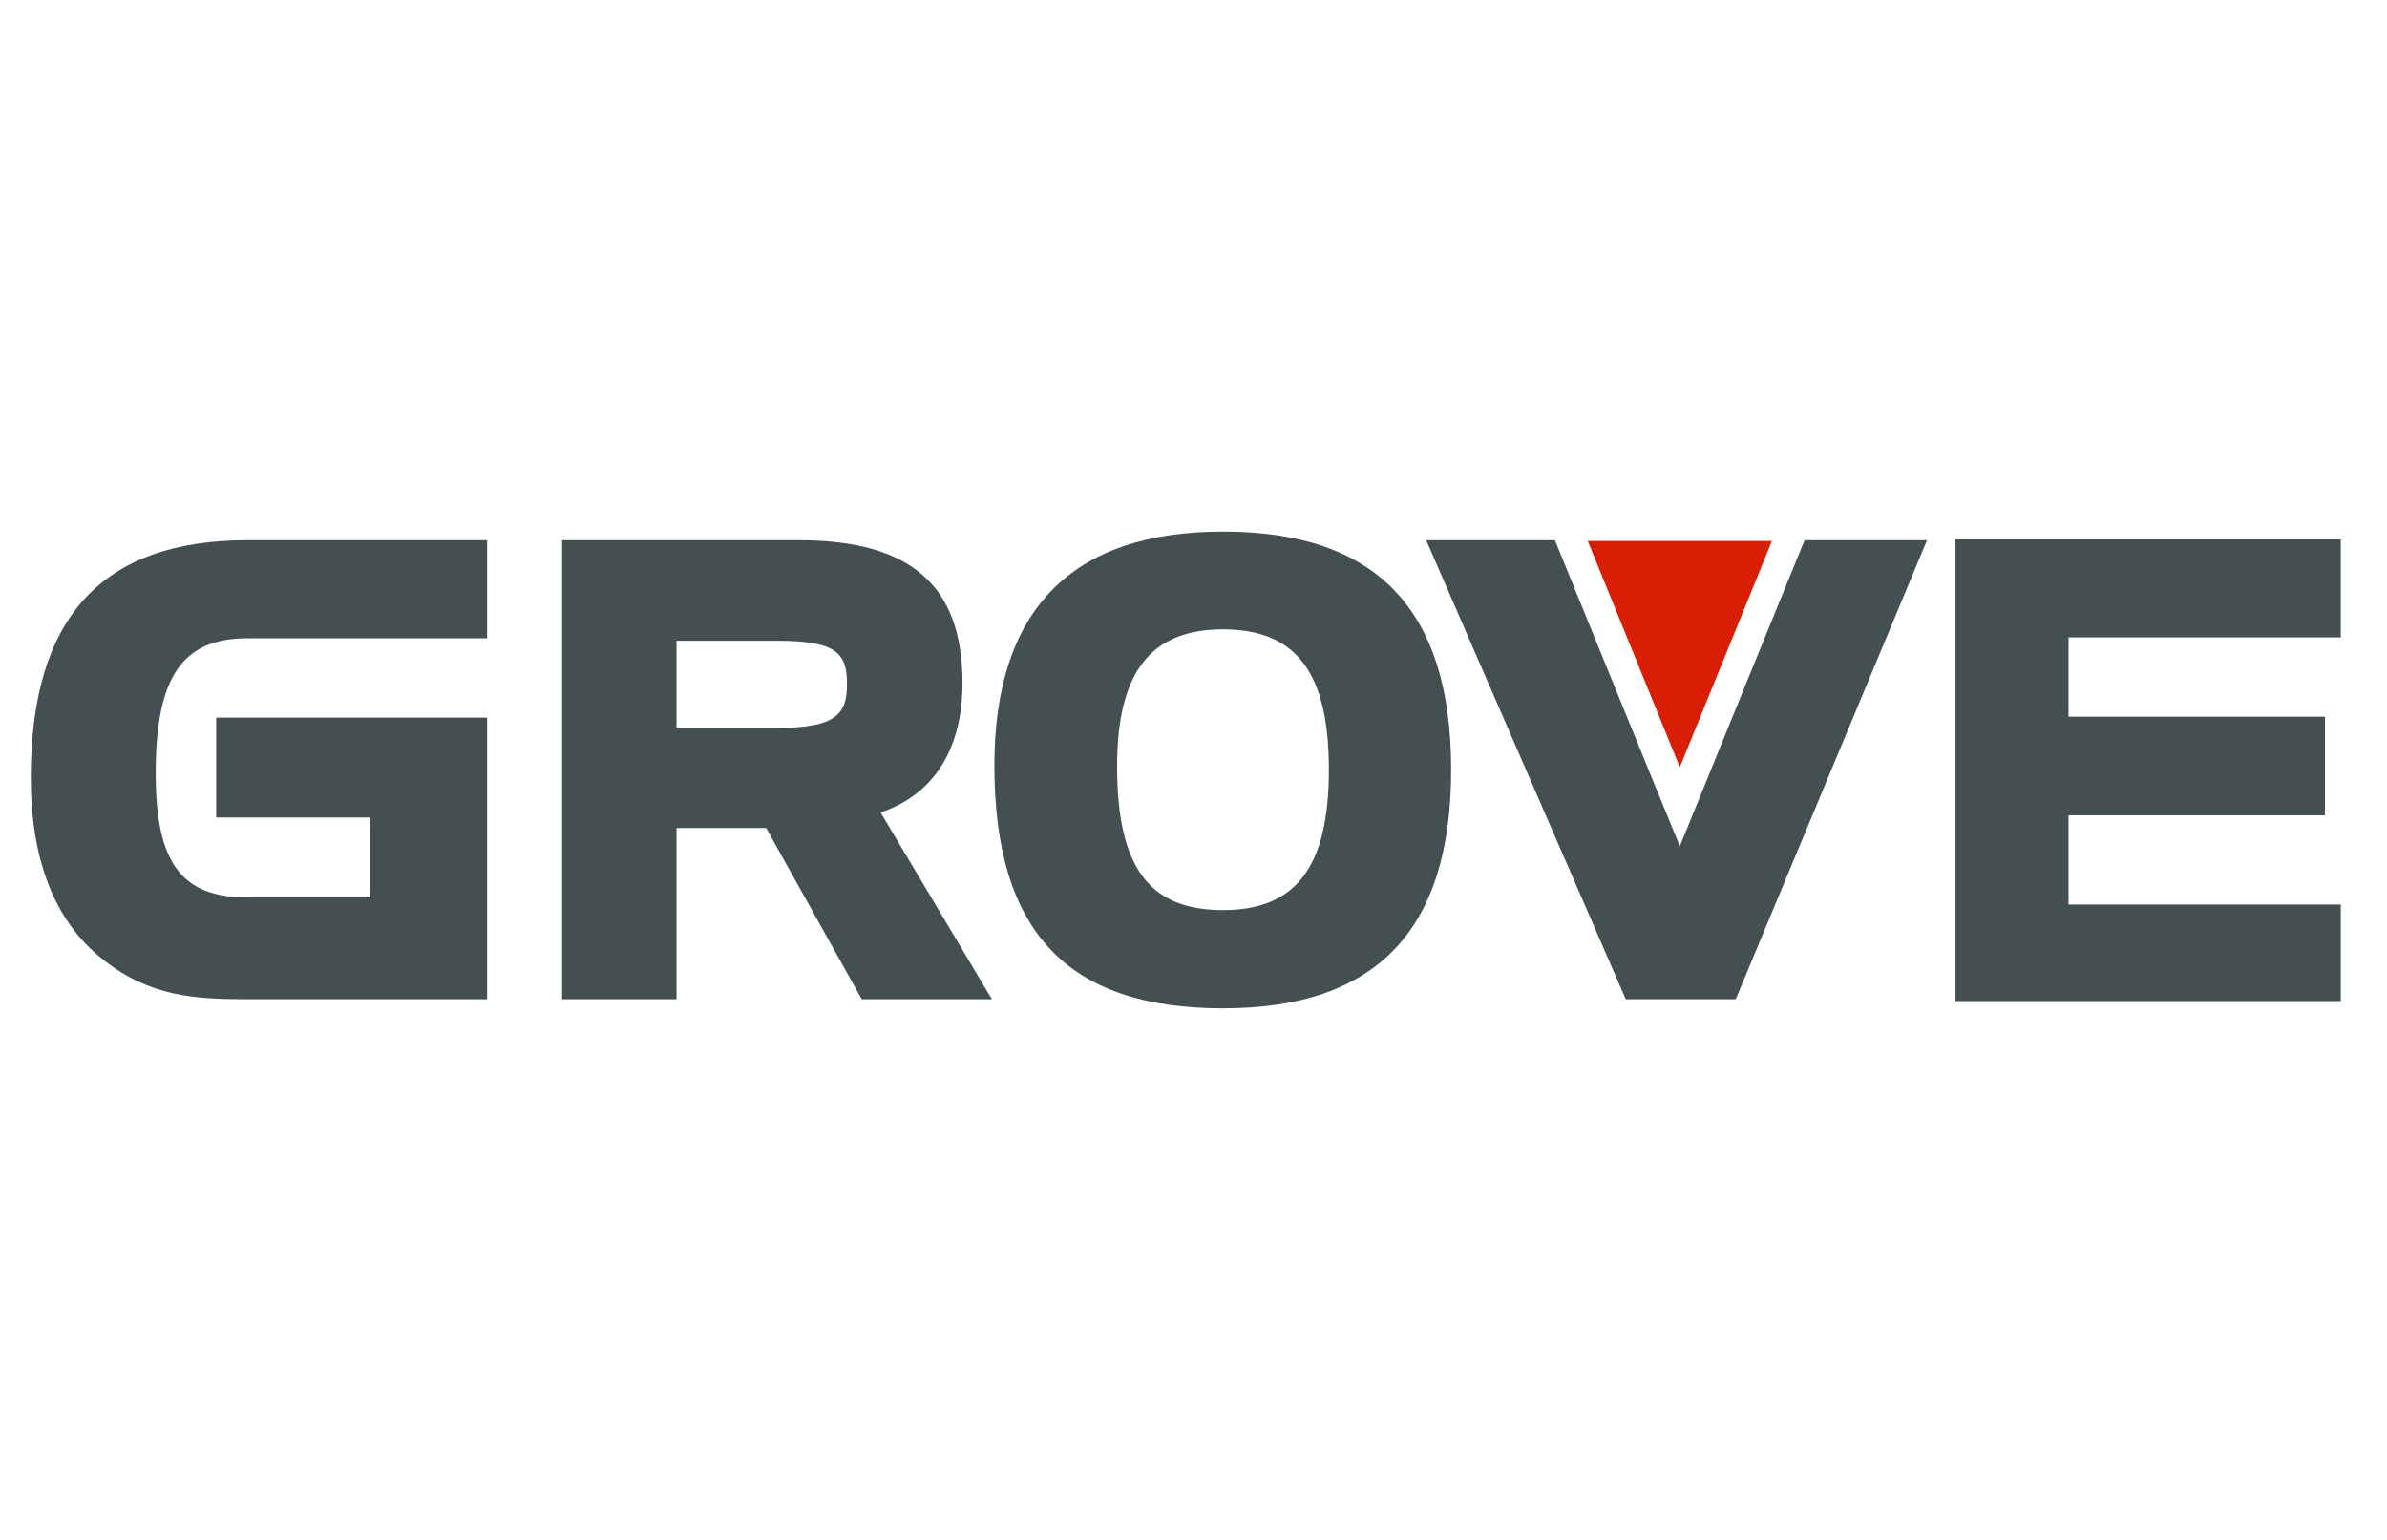 <?xml version="1.0" encoding="UTF-8"?>
<!DOCTYPE svg PUBLIC "-//W3C//DTD SVG 1.1//EN" "http://www.w3.org/Graphics/SVG/1.1/DTD/svg11.dtd">
<!-- Creator: CorelDRAW -->
<svg xmlns="http://www.w3.org/2000/svg" xml:space="preserve" width="155px" height="100px" version="1.1" style="shape-rendering:geometricPrecision; text-rendering:geometricPrecision; image-rendering:optimizeQuality; fill-rule:evenodd; clip-rule:evenodd"
viewBox="0 0 155 100"
 xmlns:xlink="http://www.w3.org/1999/xlink"
 xmlns:xodm="http://www.corel.com/coreldraw/odm/2003">
 <defs>
  <style type="text/css">
   <![CDATA[
    .fil0 {fill:#444F51}
    .fil1 {fill:#D81E05}
   ]]>
  </style>
 </defs>
 <g id="Layer_x0020_1">
  <g id="_1915803232784">
   <path class="fil0" d="M30.89 35.08l-14.83 0c-9.46,0 -14.06,5.04 -14.06,15.42 0,5.35 1.55,9.29 4.6,11.74 3.05,2.46 5.97,2.65 9.46,2.65l15.57 0 0 -18.29 -17.59 0 0 6.49c0,0 8.73,0 10.01,0 0,1.03 0,4.17 0,5.19 -1.25,0 -7.99,0 -7.99,0 -4.3,0 -5.95,-2.27 -5.95,-8.06 0,-6.23 1.71,-8.77 5.95,-8.77l15.57 0 0 -6.37 -0.74 0z"/>
   <path class="fil0" d="M50.47 41.61c3.9,0 4.53,0.84 4.53,2.82 0,1.92 -0.68,2.84 -4.53,2.84 0,0 -5.35,0 -6.54,0 0,-1.05 0,-4.6 0,-5.66 1.19,0 6.54,0 6.54,0zm-13.24 -6.53l-0.73 0 0 29.81 7.43 0c0,0 0,-9.83 0,-11.12 1.1,0 5.14,0 5.82,0 0.39,0.72 6.21,11.12 6.21,11.12l8.45 0c0,0 -6.39,-10.73 -7.23,-12.13 3.43,-1.15 5.32,-4.08 5.32,-8.42 0,-6.32 -3.37,-9.26 -10.63,-9.26l-14.64 0z"/>
   <path class="fil0" d="M72.54 49.75c0,-6.07 2.17,-8.88 6.87,-8.88 4.76,0 6.88,2.81 6.88,9.11 0,6.31 -2.12,9.12 -6.88,9.12 -4.81,0 -6.87,-2.8 -6.87,-9.35zm-7.97 -0.04c0,10.76 4.7,15.77 14.84,15.77 9.96,0 14.82,-5.07 14.82,-15.5 0,-10.4 -4.86,-15.46 -14.82,-15.46 -9.86,0 -14.84,5.12 -14.84,15.19z"/>
   <path class="fil0" d="M151.27 35.03l-24.29 0 0 29.98 25.02 0 0 -6.27c0,0 -16.32,0 -17.68,0 0,-1.06 0,-4.74 0,-5.79 1.36,0 16.65,0 16.65,0l0 -6.41c0,0 -15.29,0 -16.65,0 0,-1.03 0,-4.13 0,-5.15 1.36,0 17.68,0 17.68,0l0 -6.36 -0.73 0z"/>
   <path class="fil0" d="M124.01 35.08l-6.83 0c0,0 -6.95,17.02 -8.1,19.87 -1.18,-2.85 -8.11,-19.87 -8.11,-19.87l-8.36 0 12.96 29.81 7.14 0 12.42 -29.81 -1.12 0z"/>
   <polygon class="fil1" points="103.1,35.13 115.06,35.13 109.08,49.82 "/>
  </g>
 </g>
</svg>
